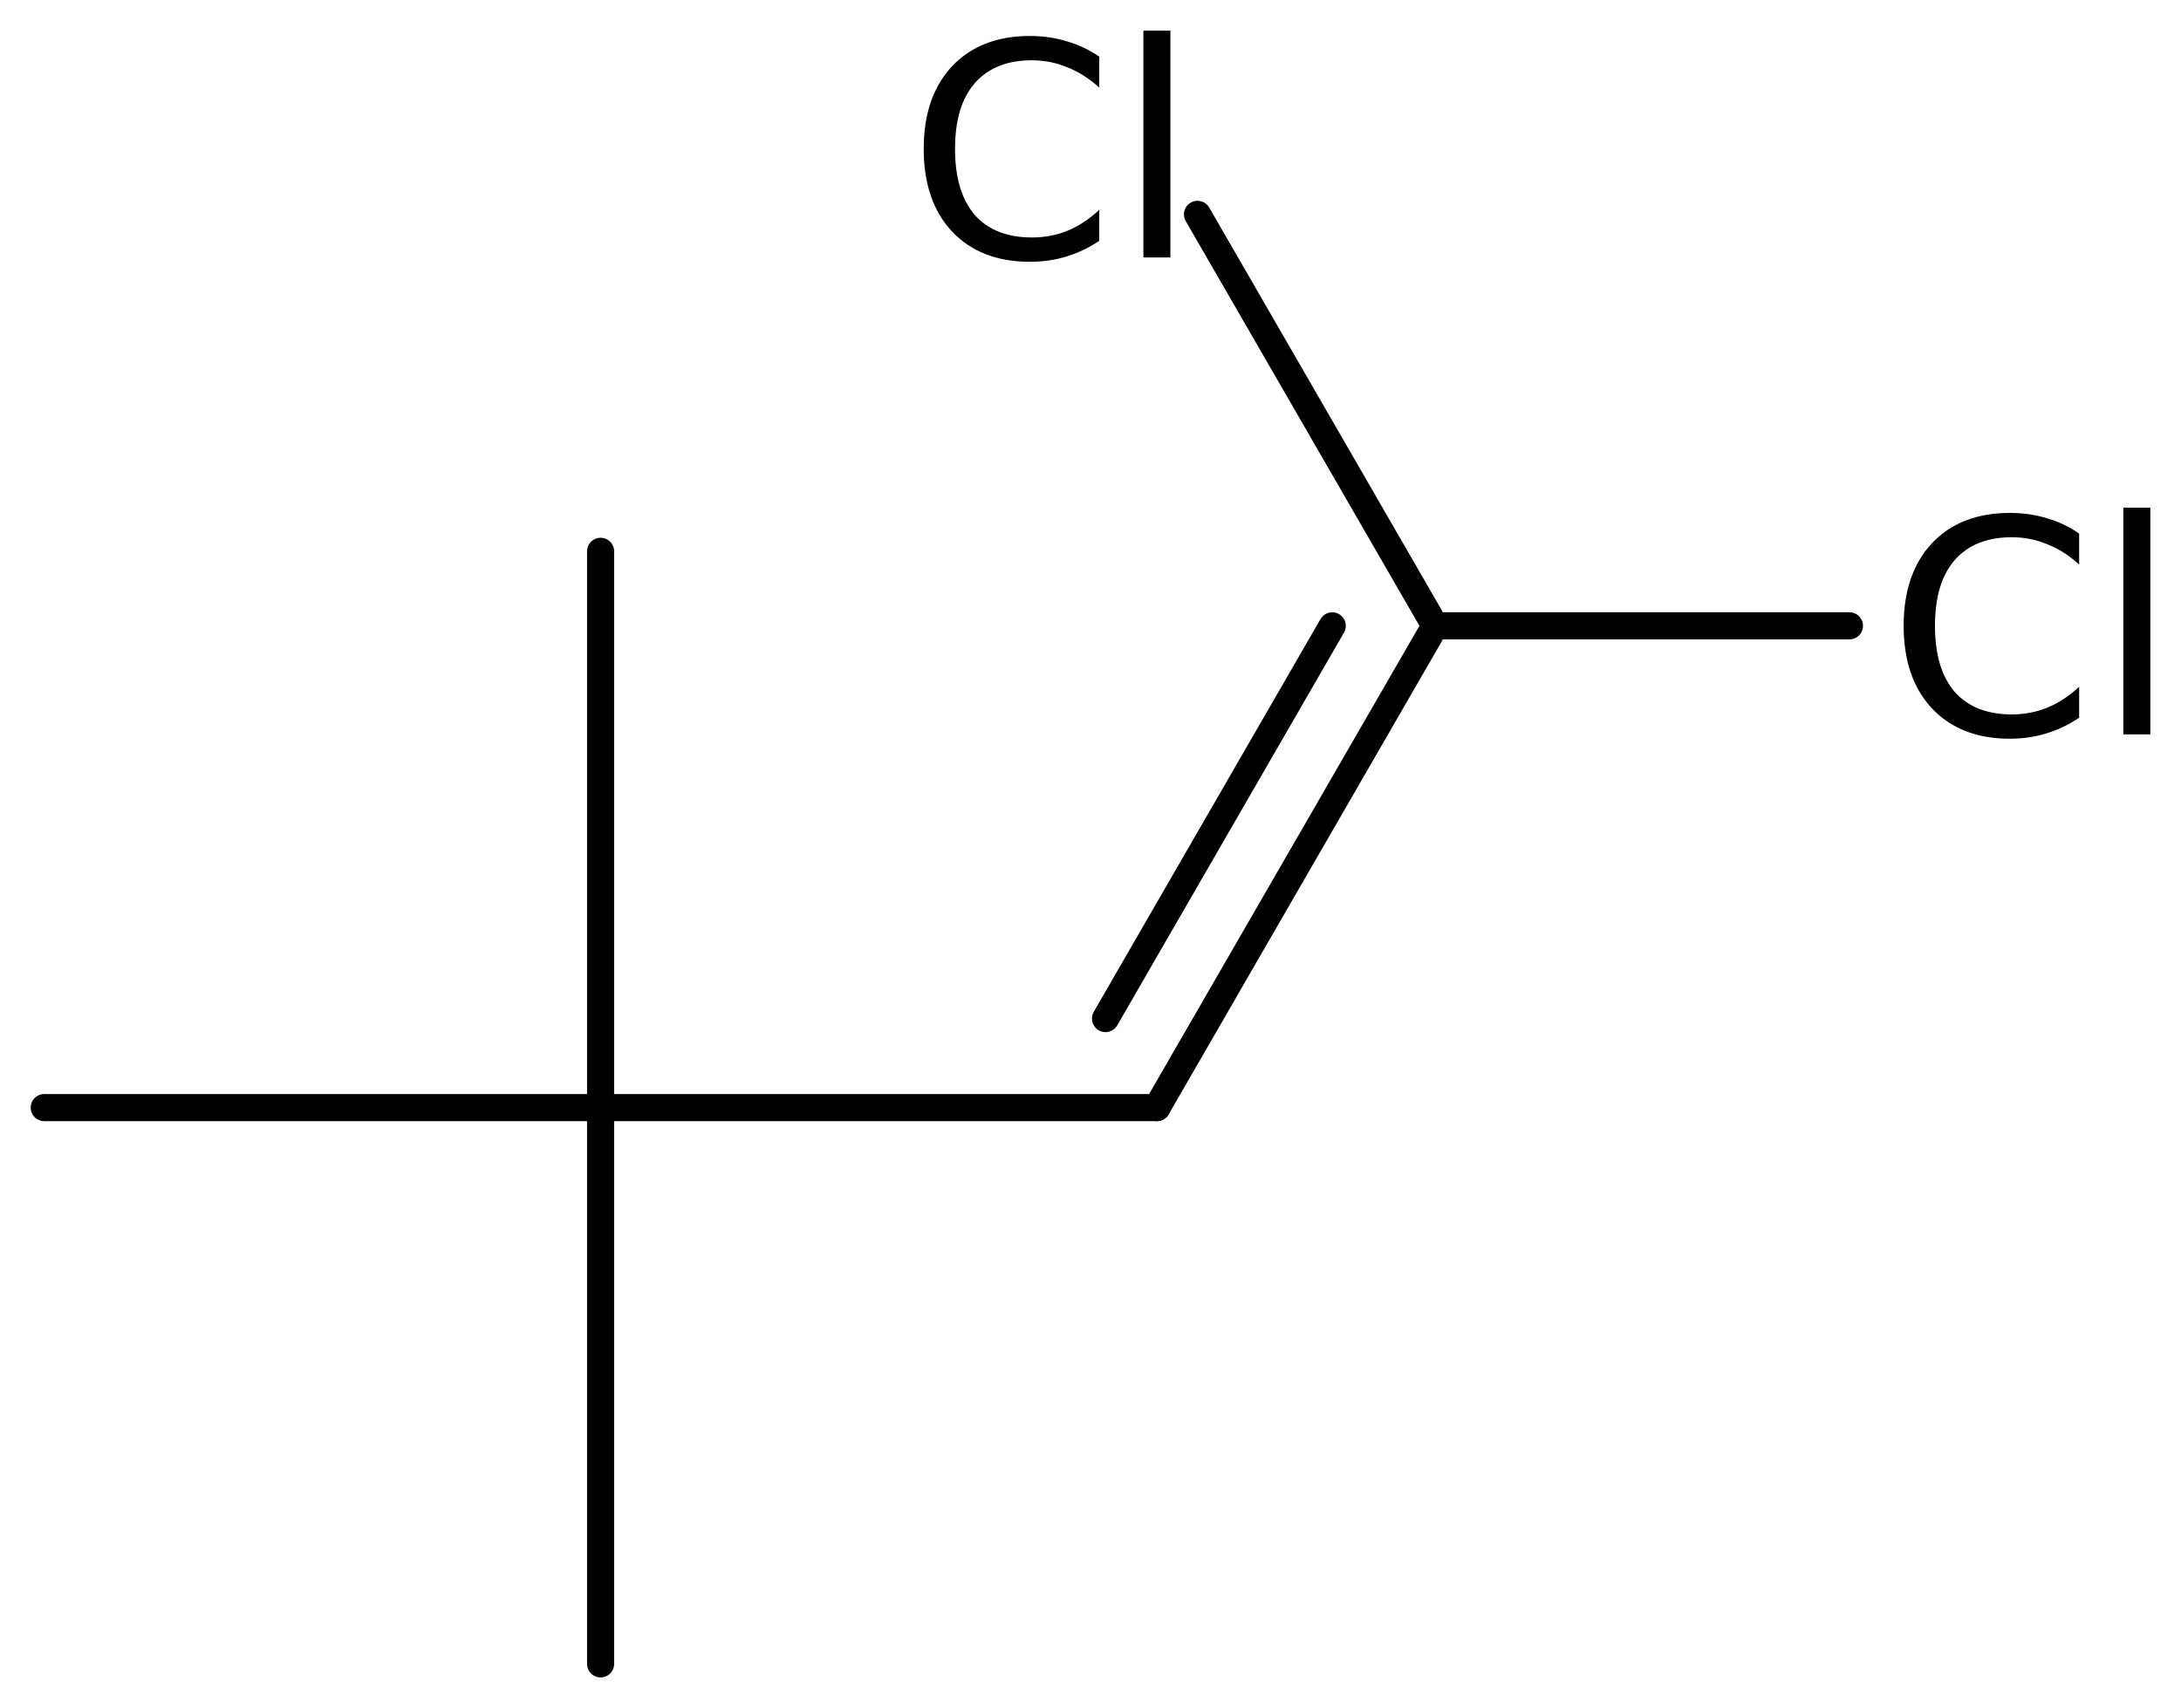 <?xml version='1.0' encoding='UTF-8'?>
<!DOCTYPE svg PUBLIC "-//W3C//DTD SVG 1.1//EN" "http://www.w3.org/Graphics/SVG/1.1/DTD/svg11.dtd">
<svg version='1.2' xmlns='http://www.w3.org/2000/svg' xmlns:xlink='http://www.w3.org/1999/xlink' width='39.83mm' height='31.196mm' viewBox='0 0 39.83 31.196'>
  <desc>Generated by the Chemistry Development Kit (http://github.com/cdk)</desc>
  <g stroke-linecap='round' stroke-linejoin='round' stroke='#000000' stroke-width='.495' fill='#000000'>
    <rect x='.0' y='.0' width='40.0' height='32.0' fill='#FFFFFF' stroke='none'/>
    <g id='mol1' class='mol'>
      <line id='mol1bnd1' class='bond' x1='10.968' y1='30.389' x2='10.968' y2='20.229'/>
      <line id='mol1bnd2' class='bond' x1='10.968' y1='20.229' x2='10.968' y2='10.069'/>
      <line id='mol1bnd3' class='bond' x1='10.968' y1='20.229' x2='.808' y2='20.229'/>
      <line id='mol1bnd4' class='bond' x1='10.968' y1='20.229' x2='21.128' y2='20.229'/>
      <g id='mol1bnd5' class='bond'>
        <line x1='21.128' y1='20.229' x2='26.208' y2='11.43'/>
        <line x1='20.189' y1='18.603' x2='24.33' y2='11.43'/>
      </g>
      <line id='mol1bnd6' class='bond' x1='26.208' y1='11.43' x2='33.775' y2='11.43'/>
      <line id='mol1bnd7' class='bond' x1='26.208' y1='11.43' x2='21.869' y2='3.915'/>
      <path id='mol1atm7' class='atom' d='M37.97 9.745v.566q-.273 -.25 -.584 -.371q-.304 -.128 -.644 -.128q-.682 -.0 -1.047 .42q-.358 .413 -.358 1.198q-.0 .784 .358 1.204q.365 .414 1.047 .414q.34 -.0 .644 -.122q.311 -.128 .584 -.383v.566q-.28 .188 -.596 .285q-.316 .098 -.669 .098q-.9 -.0 -1.423 -.554q-.517 -.553 -.517 -1.508q-.0 -.955 .517 -1.509q.523 -.553 1.423 -.553q.359 -.0 .675 .097q.317 .091 .59 .28zM38.777 9.271h.493v4.142h-.493v-4.142z' stroke='none'/>
      <path id='mol1atm8' class='atom' d='M20.075 1.034v.566q-.274 -.249 -.584 -.371q-.304 -.128 -.645 -.128q-.681 .0 -1.046 .42q-.359 .414 -.359 1.198q-.0 .785 .359 1.205q.365 .413 1.046 .413q.341 .0 .645 -.121q.31 -.128 .584 -.384v.566q-.28 .189 -.597 .286q-.316 .097 -.669 .097q-.9 .0 -1.423 -.553q-.517 -.554 -.517 -1.509q.0 -.955 .517 -1.508q.523 -.554 1.423 -.554q.359 .0 .676 .098q.316 .091 .59 .279zM20.881 .56h.493v4.142h-.493v-4.142z' stroke='none'/>
    </g>
  </g>
</svg>
